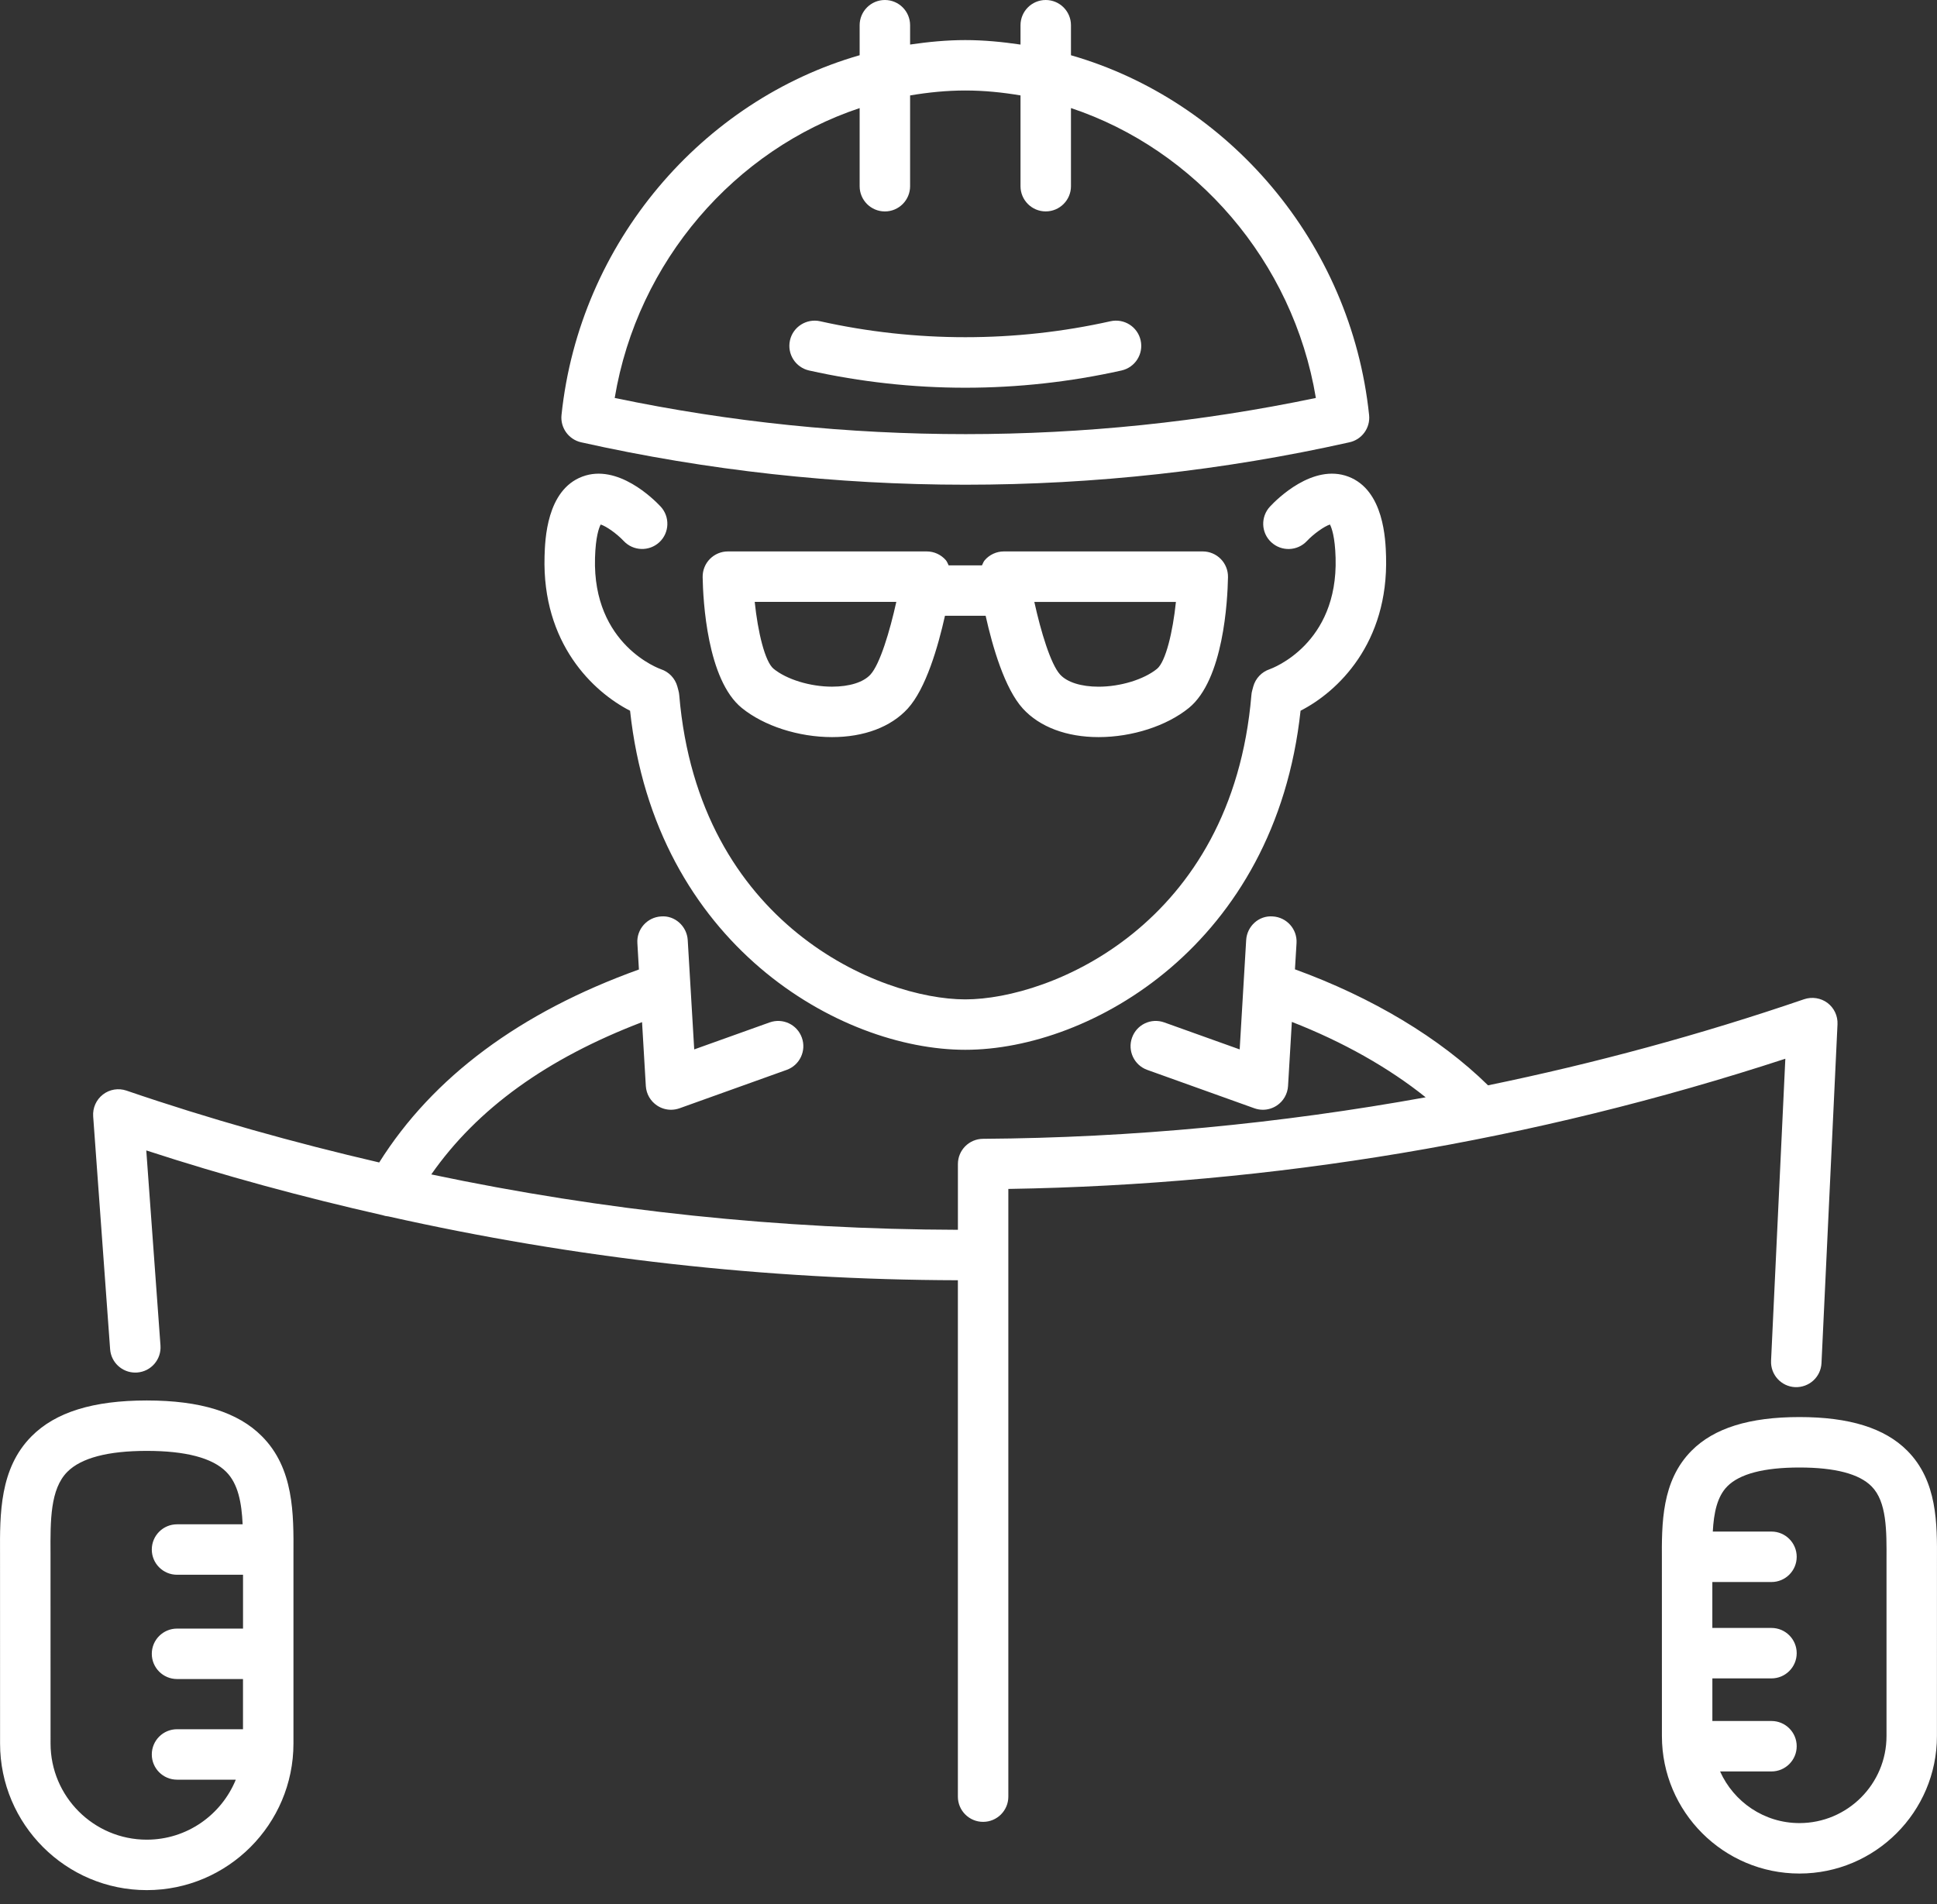 <svg width="60" height="59" viewBox="0 0 60 59" fill="none" xmlns="http://www.w3.org/2000/svg">
<rect x="0" y="0" width="60" height="59" fill="#333333" stroke="none"/>
<path d="M18.002 13.704C21.902 14.576 25.905 15.018 29.901 15.018C33.897 15.018 37.901 14.577 41.785 13.707C42.181 13.628 42.451 13.261 42.409 12.86C41.85 7.503 38.035 3.107 33.174 1.712V0.782C33.174 0.35 32.824 0 32.392 0C31.961 0 31.611 0.35 31.611 0.782V1.381C31.048 1.298 30.479 1.242 29.899 1.242C29.321 1.242 28.753 1.298 28.191 1.38V0.782C28.191 0.35 27.841 0 27.41 0C26.978 0 26.628 0.35 26.628 0.782V1.711C21.769 3.106 17.951 7.502 17.393 12.86C17.352 13.254 17.616 13.618 18.002 13.704ZM26.628 3.349V5.769C26.628 6.201 26.978 6.551 27.41 6.551C27.841 6.551 28.191 6.201 28.191 5.769V2.957C28.752 2.862 29.322 2.804 29.903 2.804C30.482 2.804 31.051 2.862 31.611 2.956V5.769C31.611 6.2 31.961 6.55 32.392 6.55C32.824 6.55 33.174 6.2 33.174 5.769V3.348C37.024 4.63 40.055 8.084 40.76 12.33C33.632 13.822 26.2 13.827 19.041 12.33C19.747 8.084 22.777 4.631 26.628 3.349ZM34.74 11.479C33.155 11.833 31.526 12.013 29.901 12.013C28.276 12.013 26.649 11.833 25.062 11.479C24.641 11.384 24.376 10.967 24.47 10.545C24.564 10.124 24.985 9.861 25.402 9.953C28.356 10.613 31.454 10.612 34.399 9.953C34.821 9.86 35.238 10.124 35.332 10.545C35.427 10.967 35.161 11.384 34.74 11.479ZM16.868 17.236C16.883 16.729 16.928 15.185 18.037 14.767C19.132 14.354 20.249 15.466 20.462 15.693C20.756 16.009 20.74 16.504 20.425 16.799C20.109 17.092 19.615 17.077 19.32 16.762C19.104 16.533 18.779 16.304 18.607 16.251C18.553 16.352 18.45 16.63 18.431 17.283C18.351 19.996 20.453 20.727 20.474 20.735C20.721 20.817 20.911 21.017 20.981 21.268L21.014 21.391C21.028 21.438 21.035 21.486 21.04 21.535C21.638 28.659 27.268 30.964 29.901 30.964C32.534 30.964 38.165 28.659 38.763 21.535C38.766 21.487 38.775 21.439 38.788 21.393L38.821 21.27C38.89 21.019 39.081 20.818 39.328 20.735C39.409 20.706 41.45 19.958 41.371 17.283C41.353 16.631 41.249 16.353 41.196 16.251C41.023 16.306 40.689 16.541 40.482 16.763C40.187 17.078 39.693 17.094 39.377 16.799C39.061 16.505 39.045 16.01 39.34 15.694C39.552 15.466 40.667 14.353 41.765 14.767C42.873 15.186 42.919 16.73 42.934 17.237C43.013 19.935 41.431 21.436 40.286 22.02C39.505 29.263 33.786 32.526 29.901 32.526C26.016 32.526 20.297 29.263 19.517 22.021C18.371 21.435 16.789 19.934 16.868 17.236ZM31.096 17.085C30.867 17.085 30.651 17.185 30.502 17.358C30.462 17.405 30.445 17.463 30.417 17.517H29.385C29.357 17.463 29.339 17.405 29.3 17.358C29.151 17.185 28.935 17.085 28.706 17.085H22.546C22.337 17.085 22.136 17.17 21.989 17.319C21.842 17.468 21.762 17.671 21.765 17.88C21.778 18.611 21.903 21.062 22.978 21.935C23.663 22.492 24.734 22.838 25.773 22.838C26.765 22.838 27.597 22.524 28.118 21.954C28.681 21.336 29.056 20.041 29.271 19.079H30.531C30.745 20.041 31.121 21.336 31.684 21.954C32.205 22.524 33.038 22.838 34.03 22.838C35.068 22.838 36.139 22.492 36.825 21.935C37.899 21.062 38.025 18.611 38.038 17.88C38.041 17.671 37.961 17.468 37.814 17.319C37.667 17.17 37.466 17.085 37.257 17.085H31.096ZM26.963 20.9C26.745 21.139 26.312 21.275 25.773 21.275C25.098 21.275 24.371 21.053 23.964 20.722C23.694 20.503 23.474 19.578 23.378 18.648H27.764C27.561 19.565 27.257 20.578 26.963 20.9ZM35.839 20.723C35.432 21.053 34.705 21.276 34.03 21.276C33.491 21.276 33.056 21.139 32.838 20.9C32.545 20.578 32.24 19.565 32.039 18.649H36.425C36.329 19.579 36.108 20.503 35.839 20.723ZM55.302 32.803C47.515 35.349 39.427 36.705 31.234 36.837V55.666C31.234 56.097 30.884 56.447 30.452 56.447C30.021 56.447 29.671 56.097 29.671 55.666V39.666C23.715 39.652 17.812 38.986 12.028 37.688C11.966 37.683 11.905 37.67 11.845 37.649C9.384 37.091 6.942 36.431 4.531 35.644L4.971 41.689C5.002 42.12 4.679 42.494 4.248 42.525C4.228 42.526 4.21 42.527 4.19 42.527C3.784 42.527 3.441 42.214 3.411 41.803L2.886 34.587C2.868 34.325 2.981 34.072 3.189 33.911C3.397 33.75 3.671 33.706 3.919 33.791C6.495 34.673 9.109 35.404 11.746 36.017C13.408 33.372 16.109 31.363 19.791 30.038L19.743 29.22C19.717 28.79 20.046 28.42 20.477 28.394C20.903 28.357 21.278 28.697 21.303 29.128L21.504 32.514L23.839 31.678C24.248 31.532 24.693 31.743 24.838 32.15C24.984 32.556 24.773 33.004 24.366 33.149L21.049 34.338C20.963 34.368 20.874 34.384 20.785 34.384C20.635 34.384 20.484 34.34 20.355 34.254C20.149 34.118 20.02 33.894 20.005 33.649L19.888 31.669C16.945 32.794 14.787 34.344 13.359 36.387C18.715 37.517 24.173 38.088 29.672 38.103V36.066C29.672 35.636 30.018 35.288 30.448 35.284C35.063 35.253 39.645 34.814 44.161 33.998C43.021 33.084 41.605 32.282 40.016 31.662L39.898 33.649C39.883 33.894 39.754 34.119 39.549 34.254C39.419 34.34 39.269 34.384 39.118 34.384C39.029 34.384 38.94 34.368 38.855 34.338L35.538 33.149C35.132 33.004 34.92 32.556 35.066 32.15C35.211 31.743 35.656 31.531 36.065 31.678L38.4 32.514L38.601 29.128C38.626 28.697 38.995 28.358 39.427 28.394C39.858 28.42 40.187 28.79 40.161 29.22L40.112 30.033C42.509 30.904 44.602 32.161 46.093 33.627C49.401 32.945 52.67 32.06 55.885 30.959C56.129 30.877 56.4 30.919 56.607 31.073C56.814 31.229 56.93 31.477 56.918 31.735L56.422 42.234C56.401 42.665 56.039 42.995 55.604 42.978C55.173 42.958 54.84 42.591 54.86 42.16L55.302 32.803ZM59.079 44.947C58.381 44.246 57.288 43.905 55.739 43.905C54.189 43.905 53.095 44.246 52.398 44.947C51.465 45.886 51.472 47.203 51.478 48.365L51.479 53.789C51.479 56.138 53.39 58.048 55.739 58.048C58.087 58.048 59.998 56.138 59.998 53.789L59.999 48.365C60.005 47.203 60.013 45.886 59.079 44.947ZM58.436 48.356L58.436 53.789C58.436 55.276 57.226 56.485 55.739 56.485C54.644 56.485 53.703 55.826 53.281 54.885H54.873C55.304 54.885 55.654 54.535 55.654 54.103C55.654 53.672 55.304 53.322 54.873 53.322H53.042V52.002H54.873C55.304 52.002 55.654 51.652 55.654 51.221C55.654 50.789 55.304 50.439 54.873 50.439H53.041V49.016H54.873C55.304 49.016 55.654 48.666 55.654 48.235C55.654 47.803 55.304 47.453 54.873 47.453H53.055C53.087 46.874 53.189 46.369 53.506 46.05C53.89 45.664 54.641 45.468 55.739 45.468C56.836 45.468 57.587 45.663 57.971 46.05C58.446 46.527 58.441 47.416 58.436 48.356ZM4.546 43.391C2.887 43.391 1.72 43.753 0.978 44.5C-0.013 45.496 -0.005 46.907 0.001 48.151L0.002 54.018C0.002 56.524 2.04 58.562 4.546 58.562C7.051 58.562 9.09 56.524 9.09 54.018L9.09 48.15C9.097 46.906 9.105 45.495 8.113 44.5C7.373 43.753 6.205 43.391 4.546 43.391ZM4.546 56.999C2.903 56.999 1.566 55.662 1.566 54.018L1.565 48.142C1.559 47.111 1.554 46.137 2.086 45.602C2.514 45.172 3.341 44.953 4.546 44.953C5.752 44.953 6.579 45.171 7.007 45.602C7.377 45.974 7.485 46.56 7.516 47.228H5.484C5.052 47.228 4.702 47.578 4.702 48.01C4.702 48.441 5.052 48.791 5.484 48.791H7.528V50.459H5.484C5.052 50.459 4.702 50.809 4.702 51.24C4.702 51.672 5.052 52.022 5.484 52.022H7.527V53.577H5.484C5.052 53.577 4.702 53.927 4.702 54.359C4.702 54.79 5.052 55.14 5.484 55.14H7.304C6.86 56.228 5.793 56.999 4.546 56.999Z" fill="white"/>
</svg>
